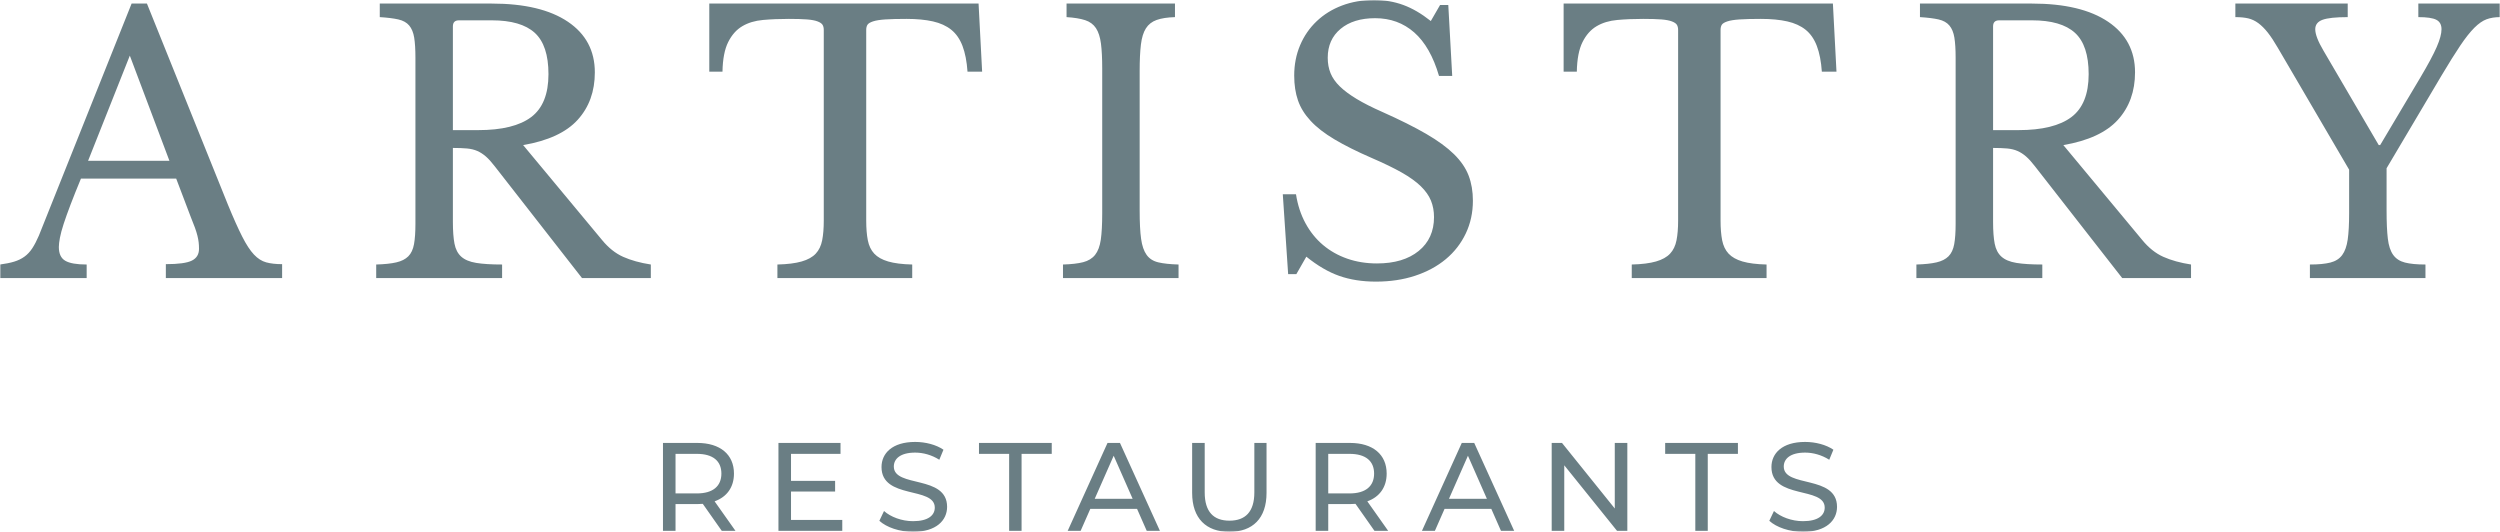<svg xmlns="http://www.w3.org/2000/svg" width="832" height="177" viewBox="0 0 832 177" fill="none"><mask id="mask0_0_13" style="mask-type:alpha" maskUnits="userSpaceOnUse" x="0" y="0" width="832" height="177"><path fill-rule="evenodd" clip-rule="evenodd" d="M0 0H832V177H0V0Z" fill="white"></path></mask><g mask="url(#mask0_0_13)"><path fill-rule="evenodd" clip-rule="evenodd" d="M832 1.187V5.696C830.336 5.696 828.856 5.934 827.55 6.407C826.243 6.883 824.879 7.832 823.453 9.253C822.031 10.678 820.467 12.656 818.765 15.187C817.062 17.719 814.984 21.041 812.535 25.151L794.254 55.996V70.116C794.254 73.991 794.392 77.098 794.672 79.427C794.946 81.762 795.541 83.563 796.452 84.827C797.362 86.094 798.666 86.943 800.368 87.377C802.07 87.812 804.345 88.03 807.193 88.03V92.537H768.736V88.03C771.587 88.03 773.859 87.812 775.561 87.377C777.263 86.943 778.566 86.114 779.477 84.885C780.385 83.659 780.999 81.939 781.318 79.723C781.63 77.51 781.791 74.586 781.791 70.945V56.472L758.052 15.895C756.865 13.843 755.755 12.161 754.728 10.855C753.698 9.552 752.652 8.504 751.584 7.713C750.513 6.921 749.386 6.391 748.202 6.111C747.015 5.834 745.589 5.696 743.929 5.696V1.187H781.318V5.696C777.36 5.696 774.57 5.992 772.948 6.584C771.326 7.179 770.515 8.227 770.515 9.729C770.515 11.392 771.426 13.766 773.247 16.847L791.644 48.286H792.12L805.529 25.743C808.062 21.472 809.864 18.111 810.932 15.66C811.997 13.209 812.535 11.235 812.535 9.729C812.535 8.227 811.959 7.179 810.813 6.584C809.668 5.992 807.669 5.696 804.821 5.696V1.187H832ZM671.725 43.304H663.297V8.781C663.297 7.436 663.967 6.764 665.315 6.764H676.237C682.724 6.764 687.49 8.147 690.537 10.916C693.584 13.685 695.106 18.269 695.106 24.679C695.106 31.32 693.189 36.087 689.353 38.972C685.514 41.86 679.635 43.304 671.725 43.304ZM712.911 79.845L686.682 48.286C694.991 46.862 701.044 44.054 704.844 39.863C708.641 35.669 710.54 30.413 710.54 24.084C710.54 16.886 707.55 11.273 701.578 7.237C695.602 3.207 687.155 1.187 676.237 1.187H638.963V5.696C641.496 5.854 643.552 6.111 645.139 6.465C646.719 6.825 647.928 7.497 648.755 8.485C649.589 9.472 650.142 10.816 650.419 12.518C650.693 14.219 650.834 16.455 650.834 19.218V74.503C650.834 77.275 650.673 79.53 650.361 81.266C650.043 83.007 649.409 84.354 648.459 85.303C647.51 86.252 646.188 86.924 644.485 87.316C642.78 87.715 640.547 87.95 637.776 88.03V92.537H679.68V88.03C676.117 88.03 673.247 87.853 671.072 87.496C668.893 87.139 667.233 86.448 666.087 85.419C664.938 84.393 664.189 82.949 663.831 81.09C663.474 79.231 663.297 76.838 663.297 73.911V49.235C665.119 49.235 666.679 49.296 667.986 49.412C669.292 49.531 670.438 49.811 671.426 50.245C672.417 50.679 673.366 51.291 674.277 52.082C675.184 52.873 676.153 53.941 677.186 55.285L706.266 92.537H729.175V88.03C725.612 87.477 722.546 86.625 719.978 85.48C717.403 84.332 715.048 82.457 712.911 79.845ZM579.902 87.02C581.919 87.612 584.59 87.95 587.911 88.03V92.537H543.047V88.03C546.371 87.95 549.061 87.612 551.117 87.02C553.174 86.429 554.737 85.557 555.806 84.412C556.874 83.267 557.589 81.781 557.943 79.964C558.3 78.144 558.477 75.969 558.477 73.438V9.967C558.477 9.253 558.335 8.681 558.062 8.247C557.782 7.812 557.228 7.436 556.398 7.121C555.568 6.803 554.4 6.584 552.897 6.465C551.391 6.349 549.376 6.288 546.844 6.288C543.758 6.288 540.891 6.407 538.239 6.645C535.584 6.883 533.293 7.574 531.353 8.723C529.412 9.868 527.852 11.627 526.664 14.001C525.477 16.374 524.843 19.655 524.766 23.846H520.373V1.187H609.989L611.18 23.846H606.311C606.073 20.446 605.519 17.6 604.647 15.303C603.779 13.013 602.533 11.212 600.911 9.906C599.286 8.604 597.249 7.674 594.797 7.121C592.345 6.568 589.417 6.288 586.012 6.288C583.084 6.288 580.732 6.349 578.952 6.465C577.17 6.584 575.805 6.803 574.856 7.121C573.907 7.436 573.292 7.812 573.015 8.247C572.739 8.681 572.603 9.253 572.603 9.967V73.438C572.603 75.969 572.78 78.144 573.134 79.964C573.492 81.781 574.206 83.267 575.271 84.412C576.339 85.557 577.884 86.429 579.902 87.02ZM481.156 86.252C478.309 88.625 474.907 90.462 470.952 91.768C466.994 93.074 462.644 93.723 457.894 93.723C453.383 93.723 449.328 93.09 445.727 91.826C442.126 90.562 438.468 88.426 434.748 85.419L431.423 91.234H428.695L426.915 64.657H431.308C431.858 68.215 432.91 71.421 434.452 74.268C435.993 77.114 437.933 79.53 440.266 81.504C442.599 83.483 445.29 85.004 448.337 86.072C451.384 87.139 454.689 87.673 458.248 87.673C464.105 87.673 468.735 86.29 472.137 83.521C475.541 80.755 477.24 76.995 477.24 72.251C477.24 70.273 476.902 68.456 476.233 66.793C475.561 65.133 474.434 63.532 472.851 61.988C471.268 60.444 469.15 58.926 466.499 57.421C463.85 55.919 460.504 54.298 456.469 52.554C451.561 50.422 447.449 48.367 444.125 46.386C440.804 44.414 438.149 42.356 436.173 40.217C434.194 38.084 432.788 35.81 431.961 33.398C431.127 30.986 430.712 28.236 430.712 25.151C430.712 21.517 431.366 18.15 432.669 15.068C433.975 11.984 435.816 9.311 438.191 7.06C440.562 4.805 443.372 3.068 446.619 1.84C449.862 0.614 453.424 0 457.302 0C460.781 0 464.027 0.556 467.033 1.663C470.042 2.769 473.089 4.548 476.175 7.002L479.258 1.663H481.99L483.296 25.271H478.904C477.005 18.783 474.254 13.962 470.656 10.797C467.052 7.636 462.718 6.053 457.656 6.053C452.829 6.053 448.993 7.237 446.142 9.61C443.294 11.984 441.869 15.187 441.869 19.218C441.869 21.118 442.187 22.839 442.818 24.38C443.452 25.924 444.482 27.387 445.904 28.77C447.33 30.153 449.19 31.539 451.484 32.922C453.778 34.308 456.626 35.752 460.028 37.251C465.887 39.863 470.75 42.294 474.631 44.549C478.505 46.804 481.594 49.055 483.888 51.31C486.183 53.568 487.805 55.938 488.754 58.428C489.703 60.92 490.18 63.709 490.18 66.793C490.18 70.749 489.388 74.387 487.805 77.709C486.221 81.032 484.008 83.878 481.156 86.252ZM385.513 87.316C387.212 87.715 389.449 87.95 392.22 88.03V92.537H353.762V88.03C356.53 87.95 358.763 87.696 360.468 87.258C362.167 86.824 363.493 86.014 364.442 84.827C365.392 83.64 366.026 81.958 366.344 79.784C366.656 77.61 366.817 74.663 366.817 70.945V22.781C366.817 19.459 366.679 16.709 366.402 14.534C366.125 12.36 365.572 10.64 364.742 9.376C363.911 8.112 362.702 7.221 361.122 6.703C359.535 6.191 357.479 5.854 354.95 5.696V1.187H391.032V5.696C388.5 5.776 386.463 6.092 384.918 6.645C383.377 7.198 382.189 8.128 381.359 9.433C380.529 10.736 379.975 12.537 379.695 14.83C379.419 17.124 379.28 20.05 379.28 23.611V70.116C379.28 74.072 379.438 77.195 379.757 79.488C380.072 81.781 380.687 83.563 381.597 84.827C382.505 86.094 383.811 86.924 385.513 87.316ZM326.854 23.846H321.988C321.75 20.446 321.197 17.6 320.325 15.303C319.453 13.013 318.207 11.212 316.586 9.906C314.964 8.604 312.924 7.674 310.475 7.121C308.019 6.568 305.091 6.288 301.69 6.288C298.761 6.288 296.409 6.349 294.626 6.465C292.847 6.584 291.483 6.803 290.533 7.121C289.584 7.436 288.969 7.812 288.693 8.247C288.413 8.681 288.277 9.253 288.277 9.967V73.438C288.277 75.969 288.454 78.144 288.812 79.964C289.166 81.781 289.88 83.267 290.948 84.412C292.017 85.557 293.558 86.429 295.579 87.02C297.593 87.612 300.264 87.95 303.588 88.03V92.537H258.721V88.03C262.045 87.95 264.732 87.612 266.791 87.02C268.848 86.429 270.412 85.557 271.483 84.412C272.551 83.267 273.263 81.781 273.62 79.964C273.974 78.144 274.151 75.969 274.151 73.438V9.967C274.151 9.253 274.012 8.681 273.736 8.247C273.459 7.812 272.905 7.436 272.075 7.121C271.245 6.803 270.077 6.584 268.574 6.465C267.068 6.349 265.051 6.288 262.518 6.288C259.435 6.288 256.565 6.407 253.913 6.645C251.262 6.883 248.967 7.574 247.03 8.723C245.09 9.868 243.529 11.627 242.342 14.001C241.154 16.374 240.52 19.655 240.443 23.846H236.051V1.187H325.667L326.854 23.846ZM159.146 43.304H150.721V8.781C150.721 7.436 151.39 6.764 152.739 6.764H163.657C170.144 6.764 174.913 8.147 177.961 10.916C181.005 13.685 182.53 18.269 182.53 24.679C182.53 31.32 180.609 36.087 176.773 38.972C172.934 41.86 167.058 43.304 159.146 43.304ZM200.335 79.845L174.102 48.286C182.411 46.862 188.464 44.054 192.264 39.863C196.062 35.669 197.96 30.413 197.96 24.084C197.96 16.886 194.974 11.273 188.998 7.237C183.026 3.207 174.579 1.187 163.657 1.187H126.387V5.696C128.916 5.854 130.976 6.111 132.559 6.465C134.139 6.825 135.349 7.497 136.179 8.485C137.009 9.472 137.563 10.816 137.843 12.518C138.116 14.219 138.255 16.455 138.255 19.218V74.503C138.255 77.275 138.097 79.53 137.782 81.266C137.463 83.007 136.832 84.354 135.883 85.303C134.934 86.252 133.608 86.924 131.906 87.316C130.204 87.715 127.967 87.95 125.2 88.03V92.537H167.1V88.03C163.538 88.03 160.671 87.853 158.492 87.496C156.317 87.139 154.657 86.448 153.508 85.419C152.362 84.393 151.609 82.949 151.252 81.09C150.898 79.231 150.721 76.838 150.721 73.911V49.235C152.539 49.235 154.103 49.296 155.41 49.412C156.713 49.531 157.858 49.811 158.853 50.245C159.837 50.679 160.787 51.291 161.701 52.082C162.608 52.873 163.577 53.941 164.606 55.285L193.687 92.537H216.595V88.03C213.036 87.477 209.969 86.625 207.398 85.48C204.827 84.332 202.472 82.457 200.335 79.845ZM29.315 53.507L43.204 18.51L56.381 53.507H29.315ZM84.512 84.708C83.244 83.364 81.938 81.369 80.596 78.716C79.248 76.066 77.665 72.531 75.846 68.099L48.9 1.187H43.799L12.936 78.42C12.225 80.083 11.491 81.485 10.741 82.633C9.988 83.778 9.12 84.708 8.128 85.419C7.141 86.133 5.992 86.686 4.689 87.082C3.382 87.477 1.818 87.792 0 88.03V92.537H28.842V88.03C25.518 88.03 23.143 87.612 21.721 86.782C20.295 85.956 19.584 84.431 19.584 82.215C19.584 81.427 19.703 80.398 19.942 79.131C20.18 77.867 20.591 76.326 21.187 74.503C21.779 72.689 22.551 70.531 23.5 68.038C24.45 65.548 25.595 62.679 26.94 59.437H58.637L63.502 72.251C64.053 73.596 64.51 74.763 64.867 75.751C65.224 76.738 65.498 77.629 65.697 78.42C65.893 79.211 66.035 79.945 66.112 80.614C66.189 81.286 66.231 82.019 66.231 82.81C66.231 84.628 65.44 85.937 63.86 86.725C62.273 87.516 59.387 87.911 55.194 87.911V92.537H93.889V87.911C91.83 87.911 90.07 87.715 88.606 87.316C87.141 86.924 85.777 86.052 84.512 84.708ZM611.363 168.683C611.363 173.153 607.766 177 600.03 177C595.557 177 591.168 175.492 588.825 173.321L590.373 170.062C592.548 172.024 596.268 173.446 600.03 173.446C605.088 173.446 607.264 171.481 607.264 168.933C607.264 161.787 589.536 166.299 589.536 155.431C589.536 150.919 593.05 147.075 600.744 147.075C604.171 147.075 607.727 147.992 610.153 149.665L608.773 153.006C606.218 151.379 603.334 150.626 600.744 150.626C595.766 150.626 593.636 152.717 593.636 155.264C593.636 162.411 611.363 157.94 611.363 168.683ZM554.168 147.407H578.38V151.044H568.343V176.665H564.201V151.044H554.168V147.407ZM537.396 147.407H541.576V176.665H538.149L520.586 154.849V176.665H516.402V147.407H519.833L537.396 169.226V147.407ZM482.215 166.007L488.529 151.668L494.842 166.007H482.215ZM486.479 147.407L473.224 176.665H477.53L480.751 169.348H496.306L499.524 176.665H503.917L490.62 147.407H486.479ZM449.145 164.212H442.039V151.044H449.145C454.499 151.044 457.302 153.428 457.302 157.606C457.302 161.787 454.499 164.212 449.145 164.212ZM461.482 157.606C461.482 151.253 456.88 147.407 449.273 147.407H437.856V176.665H442.039V167.76H449.273C449.898 167.76 450.525 167.718 451.111 167.679L457.424 176.665H461.984L455.043 166.843C459.139 165.379 461.482 162.118 461.482 157.606ZM417.445 147.407H421.503V164.041C421.503 172.526 416.859 177 409.123 177C401.429 177 396.744 172.526 396.744 164.041V147.407H400.927V163.874C400.927 170.355 403.897 173.279 409.165 173.279C414.433 173.279 417.445 170.355 417.445 163.874V147.407ZM364.32 166.007L370.634 151.668L376.947 166.007H364.32ZM368.584 147.407L355.329 176.665H359.635L362.856 169.348H378.411L381.633 176.665H386.022L372.725 147.407H368.584ZM325.805 147.407H350.02V151.044H339.98V176.665H335.842V151.044H325.805V147.407ZM315.195 168.683C315.195 173.153 311.598 177 303.862 177C299.389 177 294.997 175.492 292.654 173.321L294.202 170.062C296.377 172.024 300.1 173.446 303.862 173.446C308.92 173.446 311.096 171.481 311.096 168.933C311.096 161.787 293.368 166.299 293.368 155.431C293.368 150.919 296.879 147.075 304.573 147.075C308.003 147.075 311.556 147.992 313.982 149.665L312.602 153.006C310.05 151.379 307.167 150.626 304.573 150.626C299.598 150.626 297.465 152.717 297.465 155.264C297.465 162.411 315.195 157.94 315.195 168.683ZM263.249 173.028H280.31V176.665H259.068V147.407H279.724V151.044H263.249V160.028H277.925V163.582H263.249V173.028ZM231.928 164.212H224.817V151.044H231.928C237.28 151.044 240.079 153.428 240.079 157.606C240.079 161.787 237.28 164.212 231.928 164.212ZM244.263 157.606C244.263 151.253 239.664 147.407 232.051 147.407H220.637V176.665H224.817V167.76H232.051C232.678 167.76 233.306 167.718 233.891 167.679L240.205 176.665H244.765L237.82 166.843C241.92 165.379 244.263 162.118 244.263 157.606Z" fill="#6A7E84"></path></g></svg>